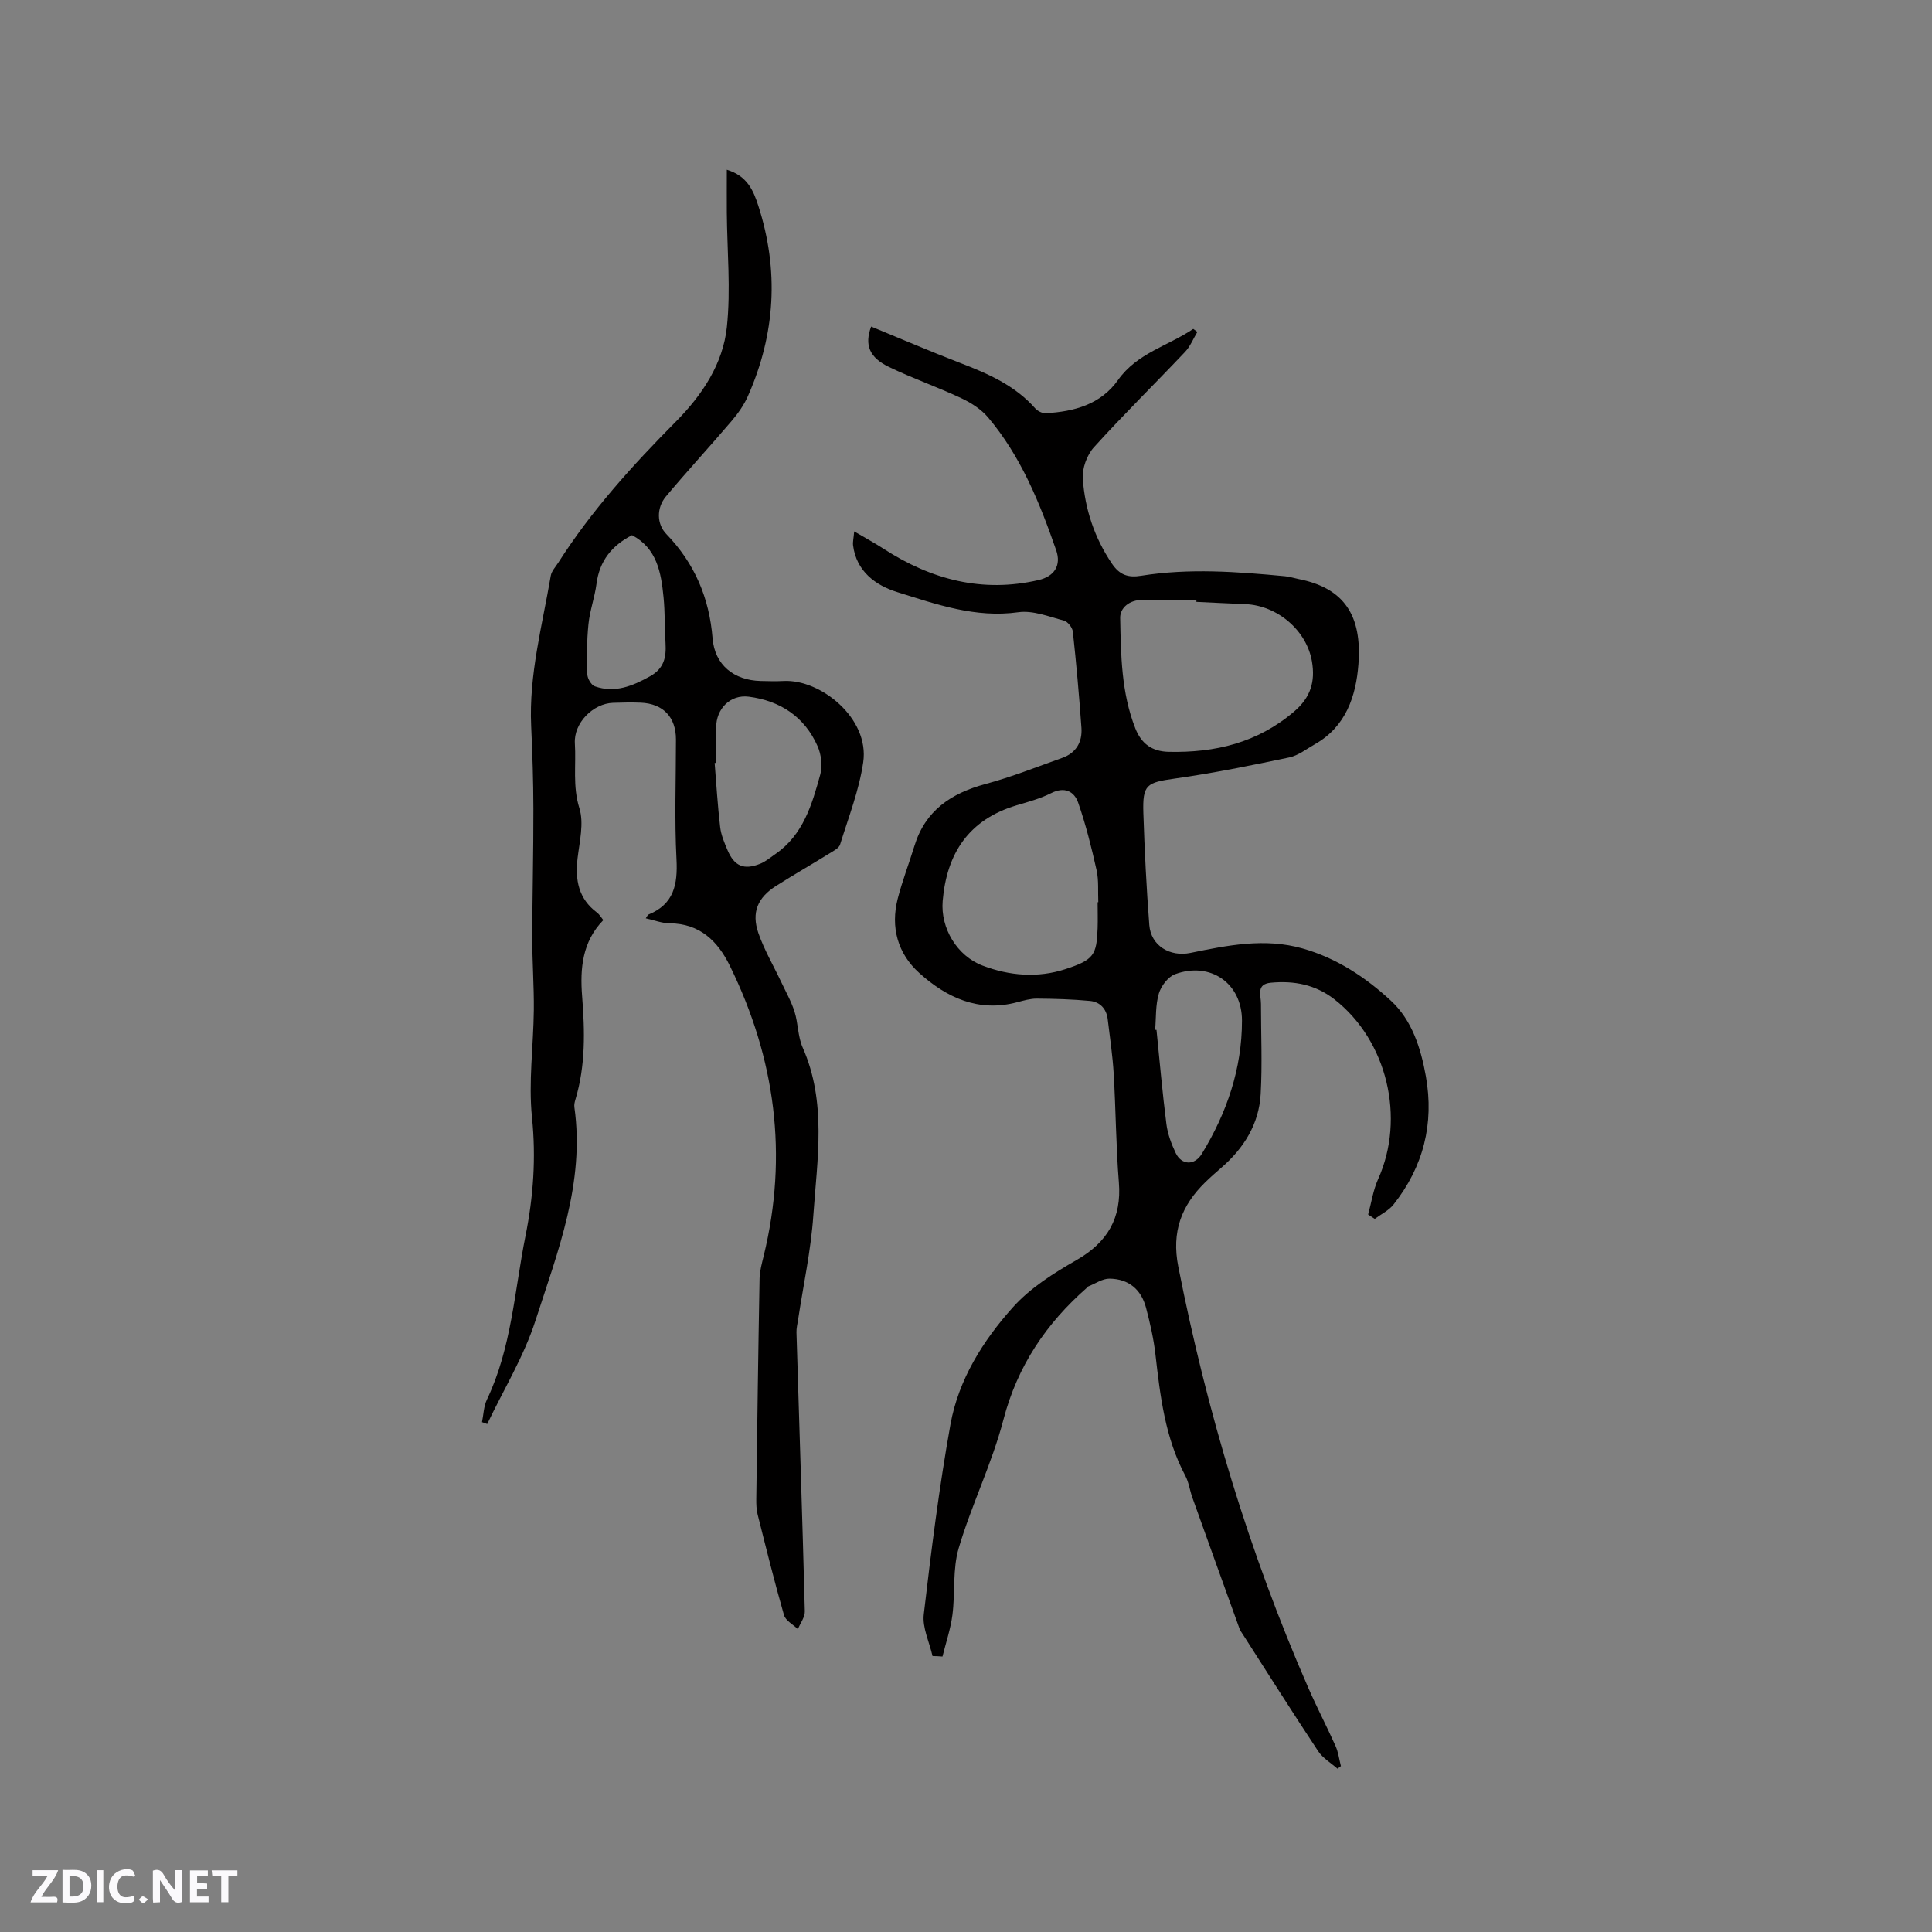 <svg enable-background="new 0 0 400 400" viewBox="0 0 400 400" xmlns="http://www.w3.org/2000/svg"><rect x="0" y="0" width="400" height="400" fill="#808080" stroke="none"/><g fill="#fbfafc"><path d="m37.59 393.81c-.92.31-1.52.05-2-.78-.7-1.2-1.52-2.34-2.47-3.78v4.59c-.55.03-.95.05-1.41.07-.03-.37-.06-.64-.06-.91 0-1.91 0-3.81 0-5.7 1.13-.41 1.77-.03 2.29.91.62 1.11 1.38 2.14 2.31 3.19v-4.2h1.35v6.61z"/><path d="m12.94 393.88v-6.75c1.9.19 3.93-.54 5.37 1.29.8 1.01.78 2.88.03 3.97-1.37 1.97-3.4 1.51-5.4 1.49m1.45-1.22c2.04.12 2.92-.58 2.89-2.21-.03-1.51-.98-2.19-2.89-2z"/><path d="m11.81 393.87h-5.49c.68-2.18 2.47-3.48 3.51-5.45h-3.08v-1.21h5.29c-.71 2.13-2.44 3.48-3.47 5.51.86 0 1.63.04 2.39-.01.79-.05 1.14.21.85 1.16"/><path d="m39.33 393.86v-6.61h3.7v1.07h-2.22v1.52c.68.04 1.34.09 2.07.13v1.07c-.72.05-1.38.09-2.1.14v1.48h2.4v1.19h-3.85z"/><path d="m27.71 388.56c-1.15-.3-2.46-.61-3.1.64-.37.73-.41 1.93-.06 2.67.63 1.35 1.99.93 3.17.68.35.94-.01 1.32-.93 1.46-1.62.25-3.05-.27-3.76-1.48-.73-1.24-.6-3.03.31-4.17.88-1.11 2.71-1.7 4-1.16.32.13.44.74.65 1.12-.1.08-.19.16-.28.24"/><path d="m49.15 387.24v1.07c-.59.02-1.17.05-1.87.08v5.44h-1.48v-5.44h-1.85c-.05-.4-.08-.73-.13-1.15z"/><path d="m20.06 387.21h1.33v6.62h-1.33z"/><path d="m30.68 393.25c-.49.38-.8.79-1.05.76-.32-.05-.6-.45-.9-.7.26-.24.51-.64.8-.67.29-.04.62.3 1.15.61"/></g><path d="m193.07 342.87c-.65-2.89-2.14-5.88-1.81-8.65 1.53-13.14 3.18-26.29 5.52-39.3 1.67-9.28 6.72-17.33 12.92-24.25 3.58-4 8.44-7.08 13.17-9.78 6.44-3.68 9.37-8.74 8.78-16.08-.6-7.47-.63-14.99-1.07-22.47-.22-3.79-.79-7.55-1.24-11.32-.26-2.17-1.6-3.59-3.67-3.79-3.65-.35-7.32-.45-10.99-.48-1.35-.01-2.73.39-4.05.74-8.02 2.15-14.64-.93-20.31-6.05-4.46-4.02-5.98-9.46-4.45-15.4.95-3.68 2.33-7.25 3.45-10.89 2.25-7.35 7.6-10.91 14.72-12.83 5.39-1.45 10.62-3.54 15.89-5.41 2.87-1.02 4.17-3.29 3.97-6.2-.47-6.66-1.06-13.31-1.78-19.94-.09-.84-1.06-2.08-1.84-2.28-3.1-.82-6.42-2.16-9.43-1.74-8.91 1.25-17.03-1.65-25.14-4.18-4.37-1.37-8.41-4.25-9.09-9.66-.09-.7.11-1.44.23-2.89 2.28 1.34 4.26 2.41 6.14 3.63 9.84 6.36 20.41 9.14 32.04 6.44 3.24-.75 4.74-3.01 3.64-6.17-3.41-9.82-7.31-19.46-14.12-27.52-1.44-1.7-3.54-3.03-5.59-3.99-4.88-2.29-10-4.07-14.86-6.41-4.13-1.98-5.15-4.58-3.74-8.39 6.13 2.52 12.22 5.14 18.4 7.52 5.77 2.22 11.35 4.64 15.57 9.42.49.55 1.45 1.04 2.16 1 5.89-.32 11.41-1.81 15-6.89 3.94-5.56 10.37-7.05 15.56-10.56.28.21.57.41.85.62-.84 1.39-1.46 2.99-2.55 4.14-6.26 6.62-12.78 13.01-18.88 19.76-1.45 1.61-2.45 4.39-2.29 6.53.46 6.27 2.4 12.16 6.01 17.51 1.64 2.44 3.42 2.97 6.09 2.54 9.92-1.59 19.85-.84 29.77.1.94.09 1.86.39 2.8.58 9.46 1.86 13.16 7.55 12.4 17.63-.49 6.56-2.57 12.93-9.01 16.57-1.74.98-3.43 2.34-5.32 2.74-7.85 1.65-15.72 3.25-23.66 4.37-5.86.83-6.73 1.21-6.54 7.16.25 7.73.64 15.46 1.23 23.16.33 4.3 4.28 6.65 8.52 5.78 7.67-1.57 15.37-3.15 23.22-.92 7.06 2 13.08 5.99 18.3 10.83 4.34 4.01 6.18 9.79 7.22 15.62 1.75 9.84-.51 18.73-6.69 26.56-.98 1.24-2.58 2-3.89 2.98-.46-.3-.91-.61-1.37-.91.67-2.44 1.03-5.01 2.05-7.29 5.73-12.68 1.89-28.72-9.02-37.25-3.93-3.07-8.37-3.9-13.17-3.45-3.09.29-2.05 2.6-2.05 4.37 0 6.23.29 12.47-.06 18.68-.35 6.22-3.49 11.23-8.18 15.28-1.12.97-2.24 1.95-3.3 2.99-4.94 4.83-7 10.24-5.58 17.46 5.91 30.03 14.66 59.15 26.92 87.21 1.77 4.06 3.83 7.99 5.64 12.04.58 1.3.75 2.77 1.11 4.16-.24.18-.47.36-.71.54-1.35-1.2-3.03-2.17-4-3.63-5.27-7.95-10.36-16.02-15.5-24.04-.29-.45-.62-.88-.8-1.37-3.26-9.03-6.52-18.07-9.75-27.11-.53-1.49-.73-3.15-1.46-4.52-4.19-7.86-5.19-16.46-6.18-25.1-.37-3.25-1.11-6.47-1.94-9.64-1.01-3.83-3.6-5.99-7.56-6.05-1.47-.02-2.97 1.05-4.45 1.63-.09.03-.14.16-.21.23-8.45 7.41-14.4 16.19-17.31 27.33-2.36 9.06-6.6 17.61-9.26 26.6-1.29 4.35-.71 9.23-1.3 13.83-.38 2.91-1.35 5.75-2.06 8.62-.68-.07-1.37-.08-2.06-.1zm54.63-218.26c0-.13 0-.26 0-.38-3.7 0-7.4.07-11.1-.02-2.69-.06-4.72 1.6-4.68 3.72.15 7.7.23 15.46 3.12 22.83 1.27 3.25 3.49 4.83 6.96 4.9 9.6.2 18.33-1.86 25.92-8.33 3.51-2.99 4.39-6.29 3.71-10.36-1.09-6.47-7.19-11.63-13.79-11.89-3.38-.14-6.76-.31-10.14-.47zm-20.45 62.18h.14c-.1-2.22.12-4.51-.36-6.65-1.05-4.7-2.22-9.4-3.8-13.94-.83-2.38-2.84-3.39-5.62-1.98-2.24 1.13-4.74 1.8-7.16 2.52-9.86 2.95-14.45 9.92-15.28 19.81-.47 5.62 2.98 11.36 8.25 13.36 5.6 2.14 11.46 2.59 17.12.75 5.98-1.94 6.5-2.97 6.71-8.48.06-1.79 0-3.59 0-5.39zm11.91 26.42c.09.01.19.01.28.02.66 6.5 1.22 13.01 2.05 19.49.26 2.05 1.03 4.11 1.92 5.99 1.22 2.56 3.92 2.64 5.42.17 5.16-8.46 8.31-17.61 8.31-27.58 0-7.74-6.56-12.27-13.84-9.61-1.45.53-2.9 2.43-3.37 4-.71 2.37-.56 5-.77 7.52z" fill="#010000"/><path d="m124.91 190.5c-4.36 4.47-4.84 10.02-4.39 15.74.57 7.22.73 14.39-1.39 21.42-.15.5-.28 1.06-.21 1.57 2.2 15.62-3.44 29.9-8.07 44.21-2.4 7.43-6.6 14.28-9.98 21.39-.36-.13-.72-.26-1.08-.39.32-1.56.35-3.26 1.01-4.65 5.12-10.73 5.71-22.5 7.99-33.88 1.63-8.12 2.21-16.19 1.35-24.56-.75-7.32.3-14.81.38-22.23.05-4.97-.33-9.94-.32-14.91.01-8.91.25-17.82.23-26.73-.01-5.72-.2-11.44-.46-17.16-.49-10.62 2.3-20.8 4.06-31.12.17-.97.99-1.83 1.56-2.72 6.88-10.79 15.41-20.18 24.38-29.23 5.42-5.47 9.71-11.92 10.52-19.53.83-7.82.05-15.82-.01-23.74-.02-2.86 0-5.73 0-8.84 4.24 1.28 5.51 4.33 6.52 7.46 4.32 13.38 3.54 26.53-2.13 39.36-.83 1.89-2.08 3.66-3.43 5.24-4.46 5.24-9.14 10.3-13.56 15.58-1.99 2.38-1.93 5.72.08 7.79 5.85 6.05 8.89 13.2 9.57 21.59.45 5.5 4.4 8.69 9.96 8.83 1.59.04 3.18.08 4.77 0 7.64-.39 17.79 7.73 16.46 16.83-.85 5.79-3.04 11.39-4.79 17.03-.23.75-1.32 1.3-2.11 1.79-3.69 2.28-7.46 4.45-11.13 6.77-3.83 2.43-5.15 5.49-3.67 9.79 1.2 3.46 3.1 6.68 4.67 10.01.97 2.06 2.12 4.08 2.81 6.24.76 2.41.67 5.14 1.68 7.42 5.02 11.35 3.01 23.14 2.21 34.78-.5 7.26-2.08 14.45-3.17 21.68-.13.83-.34 1.68-.32 2.51.58 19.25 1.23 38.5 1.73 57.76.03 1.22-.93 2.46-1.44 3.69-.99-.96-2.54-1.75-2.87-2.9-1.99-6.91-3.71-13.9-5.47-20.87-.25-1.01-.28-2.1-.27-3.16.2-15.23.4-30.45.68-45.67.03-1.55.48-3.12.85-4.65 5.1-20.9 2.41-40.91-7.01-60.1-2.5-5.1-6.2-8.72-12.44-8.78-1.62-.01-3.23-.65-4.96-1.03.32-.46.4-.72.56-.78 5.27-2.15 6.07-6.23 5.8-11.45-.43-8.25-.11-16.53-.11-24.8 0-4.62-2.64-7.42-7.29-7.62-1.9-.08-3.82-.03-5.72.03-4.17.13-8.18 4.2-7.92 8.4.28 4.45-.49 8.86.93 13.4.98 3.12.04 6.92-.37 10.38-.53 4.49.18 8.38 4.02 11.25.49.36.81.94 1.31 1.56zm23.36-32.56c-.1.01-.21.02-.31.03.36 4.42.62 8.86 1.14 13.26.19 1.65.88 3.27 1.54 4.82 1.41 3.29 3.38 4.12 6.73 2.79 1.15-.46 2.14-1.32 3.18-2.03 5.76-3.97 7.57-10.26 9.28-16.46.49-1.79.2-4.14-.56-5.86-2.7-6.11-7.75-9.41-14.25-10.25-3.84-.49-6.75 2.52-6.75 6.39zm-17.42-47.14c-4.19 2.16-6.74 5.34-7.35 10.06-.37 2.82-1.39 5.57-1.67 8.39-.35 3.44-.34 6.92-.23 10.38.03.87.82 2.21 1.56 2.47 4.14 1.44 7.77-.05 11.42-2.08 2.93-1.63 3.38-3.97 3.21-6.86-.19-3.17-.1-6.36-.41-9.51-.5-5.14-1.39-10.15-6.53-12.85z" fill="#010000"/></svg>